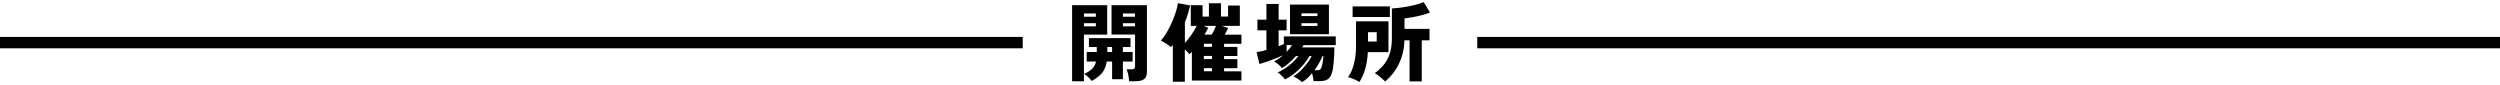 <?xml version="1.0" encoding="UTF-8"?><svg id="a" xmlns="http://www.w3.org/2000/svg" viewBox="0 0 440 15"><defs><style>.b{fill:none;stroke:#000;stroke-miterlimit:10;stroke-width:2px;}</style></defs><path d="M188.69,14.29V.92h6.18v5.17h-4.1v8.21h-2.08ZM190.78,2.94h2.09v-.57h-2.09v.57ZM190.78,4.63h2.09v-.55h-2.09v.55ZM192.13,14.25c-.12-.18-.31-.4-.57-.65-.26-.25-.51-.45-.75-.59.62-.29,1.09-.59,1.42-.92.32-.32.55-.74.67-1.26h-1.64v-1.68h1.77v-.88h-1.38v-1.56h7.32v1.56h-1.34v.88h1.71v1.68h-1.71v3.11h-1.9v-3.11h-.94c-.15.88-.45,1.58-.89,2.08s-1.03.96-1.77,1.33ZM194.89,9.15h.84v-.88h-.84v.88ZM198.73,14.29c-.01-.2-.04-.43-.08-.71-.04-.27-.1-.53-.17-.79s-.13-.45-.2-.59h.93c.37,0,.56-.15.56-.45v-5.67h-4.14V.92h6.23v11.7c0,.59-.16,1.02-.47,1.28s-.82.4-1.51.4h-1.14ZM197.63,2.94h2.13v-.57h-2.13v.57ZM197.63,4.63h2.13v-.55h-2.13v.55Z"/><path d="M206.42,14.36v-6.46c-.05.07-.1.14-.15.2-.05.07-.1.13-.15.19-.25-.2-.54-.4-.87-.61s-.65-.38-.94-.53c.37-.42.72-.92,1.06-1.49.33-.57.64-1.17.91-1.79s.5-1.22.68-1.8c.18-.58.3-1.08.36-1.51l2.15.4c-.12.51-.26,1.02-.41,1.52-.16.5-.33.99-.52,1.46v3.62c.4-.43.79-.92,1.16-1.46.37-.54.68-1.06.93-1.55h-1.05V.92h2.07v2h1.12V.57h2.12v2.34h1.25V.98h2.07v3.57h-3.21l1.15.38c-.07.16-.16.35-.27.56s-.22.42-.33.61h2.94v1.61h-3.05v.55h2.34v1.59h-2.34v.56h2.34v1.59h-2.34v.55h3.05v1.62h-8.72v-5.05c-.07.08-.14.16-.22.22-.08.07-.15.13-.22.2-.08-.12-.19-.26-.34-.41-.15-.15-.3-.3-.46-.44v5.69h-2.1ZM212,6.09h1.27c.14-.24.27-.5.41-.77.13-.27.24-.53.34-.77h-2.22l.85.35c-.09.19-.19.38-.3.58-.11.2-.23.4-.36.61ZM211.88,8.25h1.43v-.55h-1.43v.55ZM211.88,10.4h1.43v-.56h-1.43v.56ZM211.88,12.54h1.43v-.55h-1.43v.55Z"/><path d="M229.17,14.45c-.09-.09-.23-.2-.42-.34-.19-.13-.39-.27-.6-.4s-.39-.22-.54-.27c.3-.16.61-.38.92-.65.31-.27.62-.57.92-.92.3-.34.57-.68.82-1.03.24-.34.44-.67.58-.98h-.36c-.31.54-.7,1.08-1.17,1.62s-.98,1.03-1.53,1.47c-.55.44-1.1.78-1.65,1.02-.08-.13-.2-.28-.35-.44-.16-.17-.32-.32-.49-.47-.17-.14-.32-.25-.45-.32.39-.14.82-.36,1.28-.67.46-.31.91-.66,1.34-1.05.43-.39.78-.78,1.05-1.16h-.42c-.38.43-.79.83-1.22,1.21-.43.38-.85.69-1.26.92-.13-.2-.33-.42-.61-.64-.28-.23-.53-.41-.76-.54.53-.27,1.05-.63,1.56-1.08-.38.18-.82.37-1.33.57-.51.2-1.01.38-1.51.55s-.93.31-1.3.42l-.51-2.08c.26-.05.54-.11.83-.17.29-.06.59-.14.9-.23v-3.45h-1.58v-1.88h1.58V.69h2.15v2.77h1.4v1.88h-1.4v2.78c.17-.06.33-.12.49-.18.16-.06.3-.12.43-.18v-1.36h9.13v1.54h-5.67c-.06.13-.13.26-.23.4h5.66c0,.3,0,.66-.02,1.08-.02.42-.04.86-.08,1.31-.04.45-.08.88-.14,1.27-.06.4-.14.73-.24.99-.19.49-.45.83-.77,1.01-.32.18-.77.28-1.36.28h-1.05c-.02-.2-.05-.43-.1-.68-.04-.25-.11-.49-.19-.71-.27.34-.55.64-.85.91-.3.26-.59.48-.89.65ZM226.45,9.13c.37-.38.68-.78.94-1.2h-.94v1.2ZM227.04,6.02V.81h6.85v5.21h-6.85ZM229.06,2.83h2.81v-.48h-2.81v.48ZM229.06,4.56h2.81v-.48h-2.81v.48ZM231.33,12.36h.45c.21,0,.37-.03.49-.08.11-.05.21-.17.28-.35.06-.13.11-.31.17-.55.05-.24.09-.5.13-.76.03-.27.06-.52.07-.74h-.18c-.16.41-.36.83-.6,1.25-.24.42-.51.84-.79,1.24Z"/><path d="M239.26,14.43c-.27-.17-.59-.34-.97-.5-.38-.16-.72-.28-1.04-.36.33-.44.6-.95.8-1.53.2-.58.36-1.2.46-1.86.1-.66.15-1.32.15-1.98V3.75h5.71v5.43h-3.63c-.06,1.12-.22,2.11-.47,2.98-.25.87-.59,1.62-1.01,2.27ZM238.06,2.99v-1.86h6.56v1.86h-6.56ZM240.77,7.31h1.53v-1.64h-1.53v1.64ZM243.77,14.34c-.12-.14-.28-.3-.5-.49-.21-.18-.43-.37-.66-.55-.23-.18-.45-.32-.65-.42.42-.31.81-.65,1.17-1.01s.68-.79.96-1.27c.28-.48.5-1.04.65-1.7.16-.65.23-1.41.23-2.28V1.49c.63-.04,1.29-.11,1.98-.21.69-.1,1.35-.23,1.99-.39.63-.16,1.18-.33,1.63-.52l1.11,1.83c-.4.16-.86.31-1.38.45-.52.14-1.05.26-1.6.36-.54.1-1.05.17-1.51.23v1.84h4.4v2.02h-1.36v7.22h-2.15v-7.22h-.9c-.04,1.14-.22,2.17-.54,3.08-.32.91-.73,1.71-1.23,2.4-.5.69-1.05,1.28-1.65,1.77Z"/><line class="b" y1="7.5" x2="180" y2="7.5"/><line class="b" x1="260" y1="7.5" x2="440" y2="7.5"/></svg>
